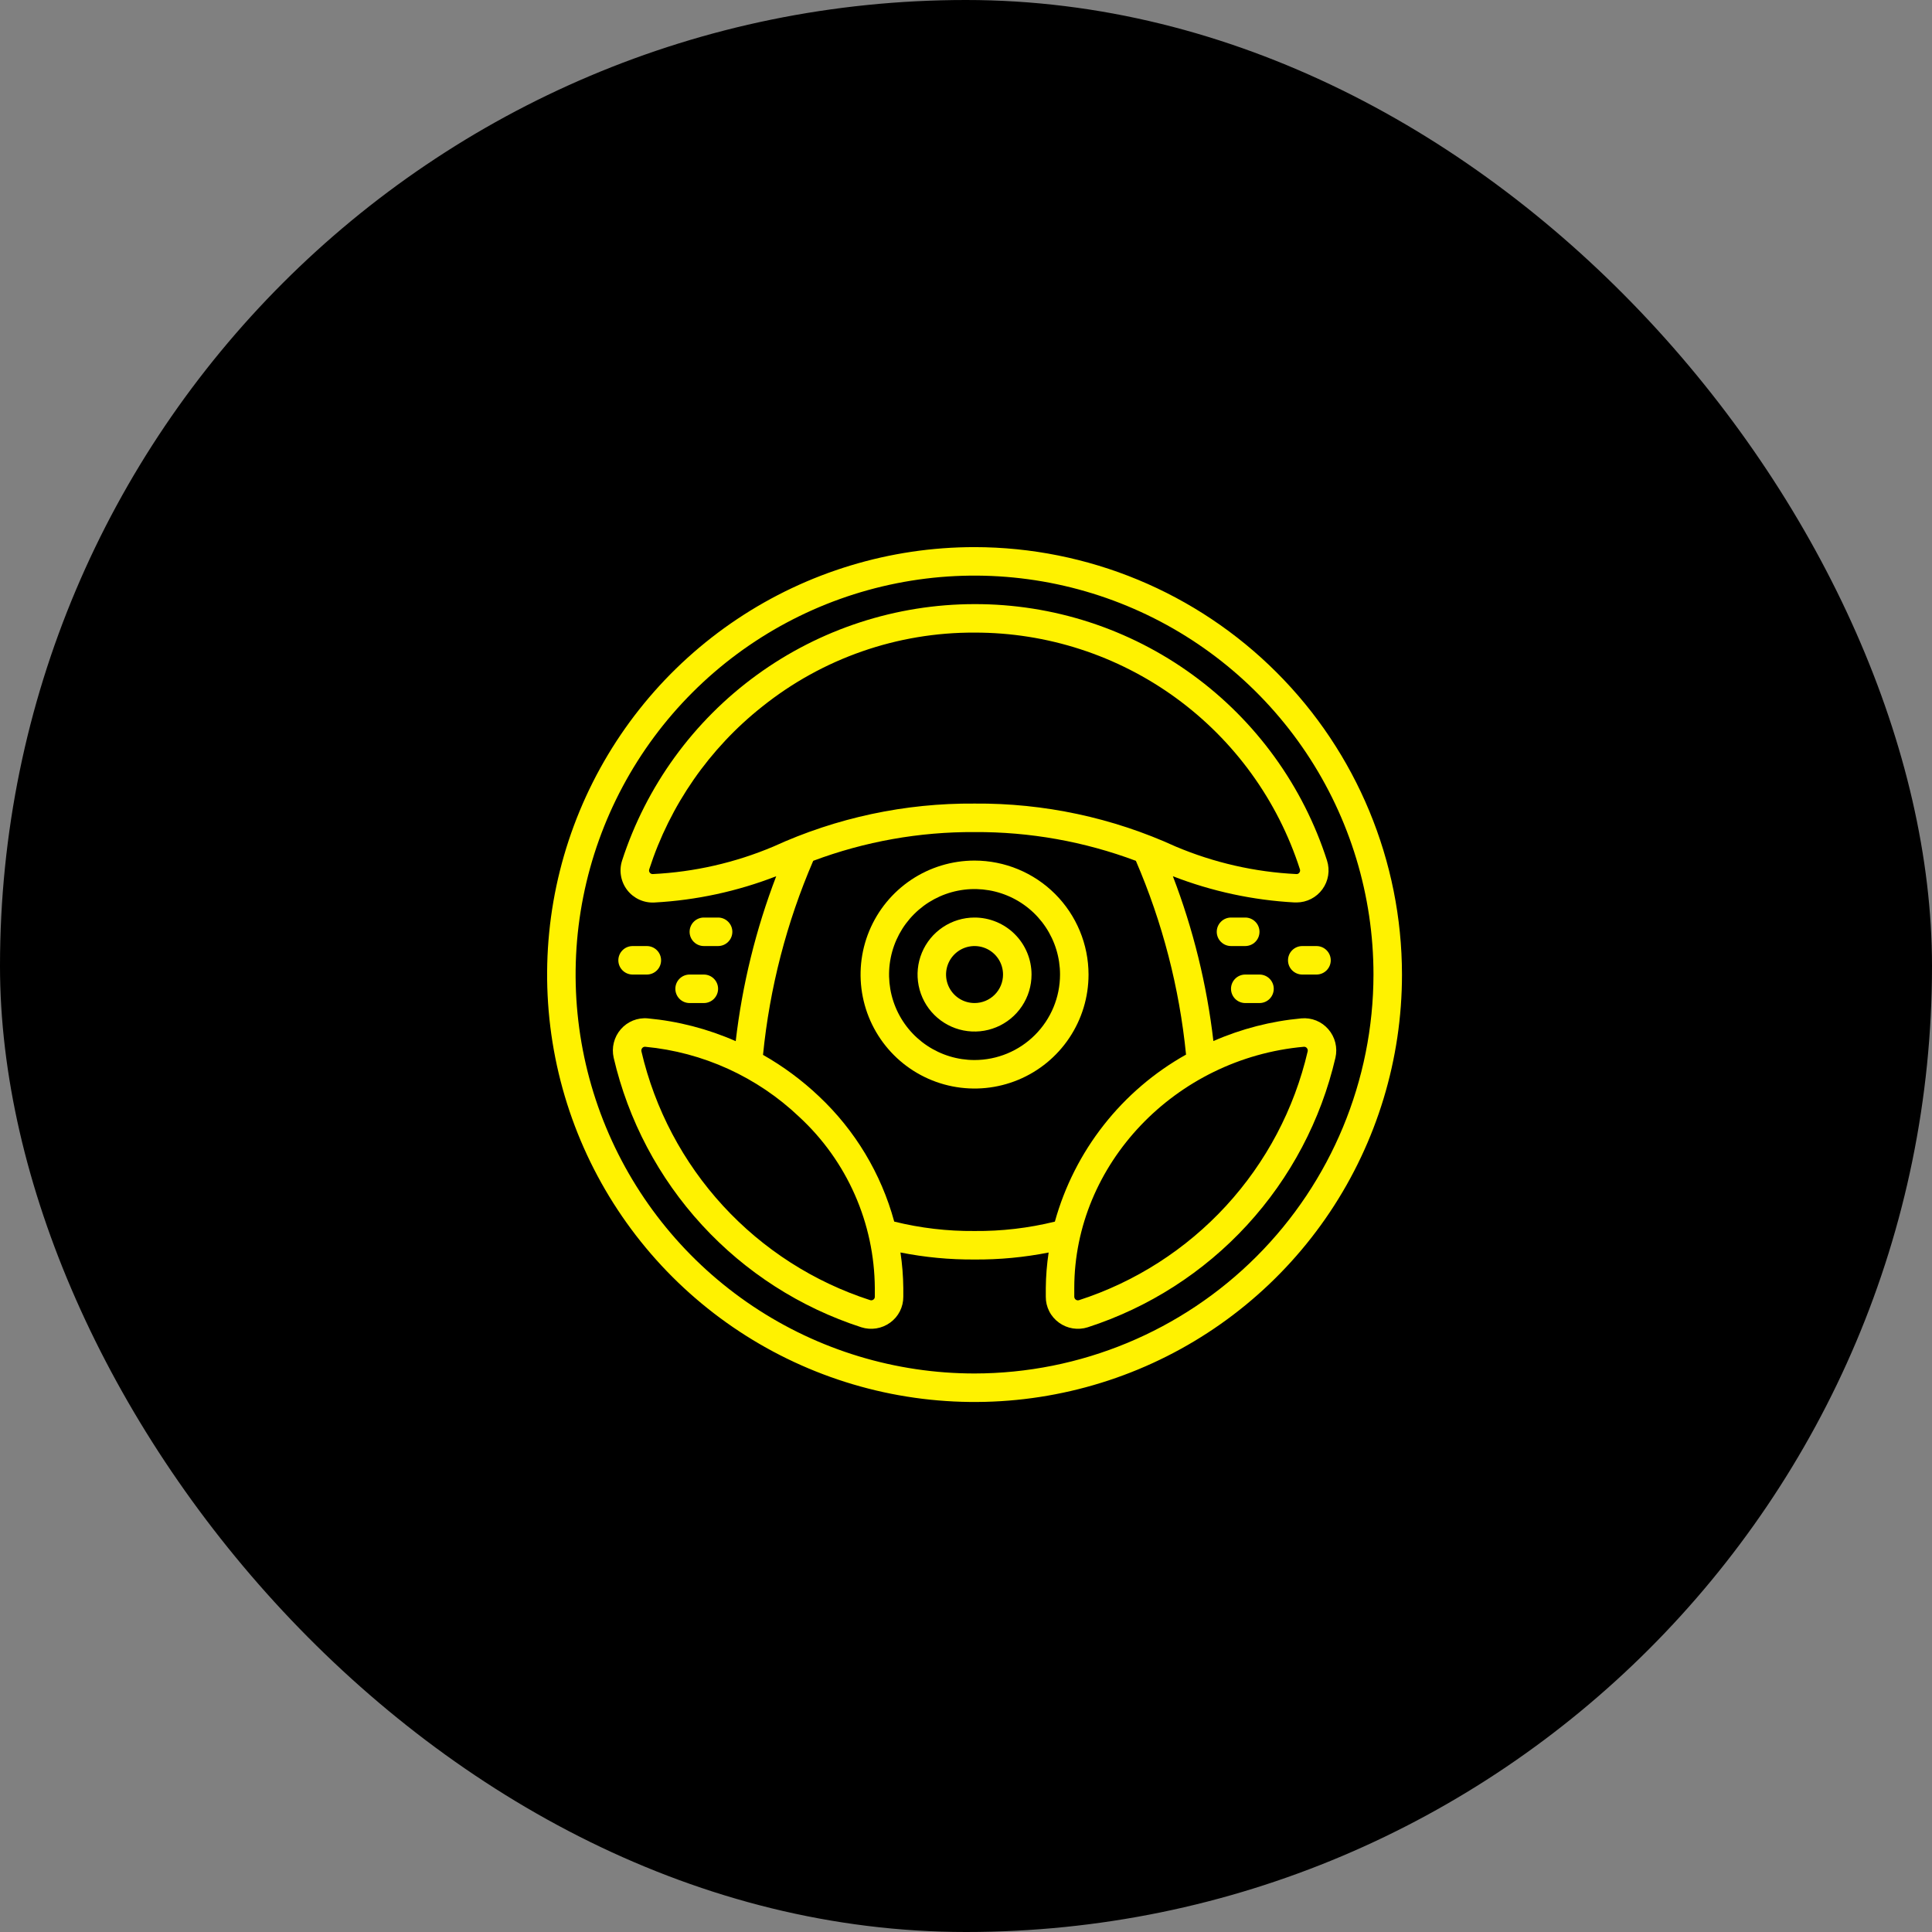 <?xml version="1.0" encoding="UTF-8"?> <svg xmlns="http://www.w3.org/2000/svg" width="113" height="113" viewBox="0 0 113 113" fill="none"><rect x="0" y="0" width="113" height="113" fill="#808080" stroke="none"/><rect width="113" height="113" rx="56.5" fill="black"></rect><g clip-path="url(#clip0_92_239)"><path d="M57 32C52.056 32 47.222 33.466 43.111 36.213C38.999 38.96 35.795 42.865 33.903 47.433C32.011 52.001 31.516 57.028 32.48 61.877C33.445 66.727 35.826 71.181 39.322 74.678C42.819 78.174 47.273 80.555 52.123 81.52C56.972 82.484 61.999 81.989 66.567 80.097C71.135 78.205 75.04 75.001 77.787 70.889C80.534 66.778 82 61.944 82 57C81.993 50.372 79.356 44.017 74.669 39.331C69.983 34.644 63.628 32.008 57 32ZM57 80.333C52.385 80.333 47.874 78.965 44.037 76.401C40.2 73.837 37.209 70.193 35.443 65.929C33.677 61.666 33.215 56.974 34.115 52.448C35.015 47.922 37.238 43.764 40.501 40.501C43.764 37.238 47.922 35.015 52.448 34.115C56.974 33.215 61.666 33.677 65.929 35.443C70.193 37.209 73.837 40.2 76.401 44.037C78.965 47.874 80.333 52.385 80.333 57C80.326 63.186 77.866 69.117 73.491 73.491C69.117 77.866 63.186 80.326 57 80.333Z" fill="#FFF200"></path><path d="M57 35.334C52.42 35.337 47.959 36.791 44.256 39.485C40.553 42.18 37.798 45.977 36.385 50.334C36.291 50.624 36.269 50.933 36.322 51.233C36.374 51.534 36.499 51.817 36.685 52.059C36.871 52.3 37.114 52.492 37.391 52.619C37.669 52.746 37.973 52.803 38.278 52.786C40.718 52.654 43.122 52.135 45.4 51.25C44.21 54.354 43.414 57.594 43.031 60.896C41.398 60.177 39.66 59.727 37.884 59.563C37.59 59.536 37.294 59.581 37.02 59.691C36.747 59.802 36.503 59.976 36.31 60.199C36.114 60.425 35.974 60.693 35.902 60.983C35.829 61.272 35.827 61.575 35.893 61.866C36.743 65.52 38.524 68.892 41.063 71.654C43.601 74.417 46.811 76.476 50.38 77.631C50.662 77.721 50.961 77.743 51.254 77.696C51.546 77.649 51.823 77.534 52.063 77.36C52.303 77.187 52.498 76.96 52.632 76.696C52.766 76.433 52.835 76.141 52.833 75.845V75.334C52.826 74.638 52.77 73.944 52.667 73.256C54.094 73.539 55.545 73.677 57 73.667C58.455 73.677 59.906 73.54 61.333 73.258C61.23 73.945 61.174 74.639 61.167 75.334V75.845C61.165 76.141 61.234 76.433 61.368 76.696C61.502 76.96 61.698 77.187 61.938 77.36C62.177 77.534 62.454 77.649 62.746 77.696C63.038 77.743 63.337 77.721 63.619 77.631C67.189 76.476 70.4 74.417 72.938 71.655C75.477 68.892 77.258 65.52 78.108 61.865C78.175 61.574 78.172 61.272 78.1 60.982C78.028 60.692 77.888 60.424 77.692 60.199C77.499 59.975 77.255 59.801 76.982 59.69C76.708 59.58 76.412 59.536 76.118 59.563C74.342 59.726 72.604 60.174 70.97 60.889C70.586 57.589 69.79 54.351 68.6 51.25C70.879 52.134 73.283 52.652 75.724 52.783C75.763 52.783 75.801 52.783 75.838 52.783C76.133 52.782 76.423 52.711 76.686 52.576C76.948 52.442 77.174 52.247 77.347 52.009C77.521 51.77 77.635 51.494 77.682 51.203C77.728 50.912 77.706 50.614 77.616 50.334C76.214 45.971 73.461 42.166 69.755 39.47C66.05 36.774 61.583 35.325 57 35.334ZM51.167 75.845C51.168 75.878 51.16 75.91 51.146 75.939C51.131 75.968 51.11 75.993 51.083 76.012C51.057 76.032 51.025 76.045 50.992 76.051C50.959 76.056 50.925 76.054 50.893 76.043C47.598 74.978 44.635 73.077 42.291 70.528C39.947 67.978 38.302 64.866 37.516 61.493C37.508 61.458 37.508 61.422 37.517 61.388C37.526 61.353 37.543 61.322 37.567 61.295C37.585 61.273 37.608 61.255 37.634 61.243C37.66 61.23 37.688 61.224 37.717 61.224H37.736C41.116 61.541 44.291 62.987 46.75 65.329C48.132 66.605 49.236 68.152 49.996 69.873C50.756 71.594 51.154 73.452 51.167 75.334V75.845ZM76.265 61.224H76.284C76.313 61.225 76.341 61.231 76.367 61.244C76.392 61.256 76.415 61.274 76.433 61.296C76.457 61.322 76.474 61.354 76.483 61.389C76.492 61.423 76.492 61.459 76.484 61.493C75.699 64.866 74.054 67.979 71.711 70.529C69.367 73.078 66.404 74.979 63.109 76.045C63.078 76.055 63.044 76.057 63.011 76.052C62.979 76.047 62.948 76.034 62.921 76.014C62.894 75.995 62.873 75.97 62.857 75.94C62.842 75.911 62.834 75.878 62.833 75.845V75.334C62.833 68.095 68.733 61.898 76.265 61.224ZM61.698 71.451C60.161 71.83 58.583 72.014 57 72C55.417 72.014 53.839 71.829 52.302 71.449C51.539 68.647 50.015 66.11 47.898 64.121C46.91 63.184 45.812 62.371 44.628 61.698C45.017 57.786 46.007 53.957 47.564 50.348C50.581 49.218 53.779 48.648 57 48.667C60.221 48.648 63.419 49.218 66.436 50.349C67.991 53.953 68.981 57.776 69.37 61.682C67.51 62.724 65.874 64.123 64.558 65.8C63.241 67.476 62.269 69.397 61.698 71.451ZM75.994 51.044C75.975 51.07 75.95 51.091 75.921 51.105C75.892 51.118 75.86 51.125 75.828 51.123C73.395 51.005 71.003 50.459 68.76 49.511C65.071 47.824 61.056 46.967 57 47C52.944 46.967 48.931 47.824 45.243 49.51C43 50.459 40.607 51.004 38.175 51.123C38.143 51.124 38.111 51.117 38.082 51.103C38.053 51.089 38.028 51.069 38.008 51.044C37.986 51.016 37.971 50.984 37.965 50.95C37.959 50.916 37.961 50.88 37.972 50.847C39.188 47.09 41.488 43.778 44.583 41.327C48.106 38.508 52.488 36.98 57 37C61.23 36.992 65.354 38.33 68.775 40.819C72.195 43.308 74.736 46.819 76.031 50.847C76.042 50.88 76.044 50.916 76.037 50.95C76.031 50.985 76.016 51.017 75.994 51.044Z" fill="#FFF200"></path><path d="M57 50.334C55.682 50.334 54.393 50.724 53.296 51.457C52.2 52.19 51.346 53.231 50.841 54.449C50.336 55.667 50.204 57.008 50.462 58.301C50.719 59.594 51.354 60.782 52.286 61.714C53.218 62.647 54.406 63.282 55.7 63.539C56.993 63.796 58.333 63.664 59.551 63.159C60.77 62.655 61.811 61.8 62.543 60.704C63.276 59.608 63.667 58.319 63.667 57C63.665 55.233 62.962 53.538 61.712 52.288C60.462 51.038 58.768 50.336 57 50.334ZM57 62C56.011 62 55.045 61.707 54.222 61.157C53.4 60.608 52.759 59.827 52.381 58.914C52.002 58 51.903 56.995 52.096 56.025C52.289 55.055 52.765 54.164 53.465 53.465C54.164 52.765 55.055 52.289 56.025 52.096C56.995 51.903 58 52.002 58.914 52.381C59.827 52.759 60.608 53.4 61.157 54.222C61.707 55.045 62 56.011 62 57C61.999 58.326 61.472 59.597 60.534 60.534C59.597 61.472 58.326 61.999 57 62Z" fill="#FFF200"></path><path d="M57 53.666C56.341 53.666 55.696 53.862 55.148 54.228C54.6 54.594 54.172 55.115 53.92 55.724C53.668 56.333 53.602 57.004 53.731 57.65C53.859 58.297 54.177 58.891 54.643 59.357C55.109 59.823 55.703 60.141 56.349 60.269C56.996 60.398 57.666 60.332 58.276 60.079C58.885 59.827 59.405 59.4 59.771 58.852C60.138 58.304 60.333 57.659 60.333 57C60.333 56.116 59.982 55.268 59.357 54.643C58.732 54.018 57.884 53.666 57 53.666ZM57 58.666C56.67 58.666 56.348 58.569 56.074 58.386C55.8 58.203 55.586 57.942 55.46 57.638C55.334 57.333 55.301 56.998 55.365 56.675C55.429 56.351 55.588 56.054 55.821 55.821C56.054 55.588 56.351 55.429 56.675 55.365C56.998 55.301 57.333 55.334 57.638 55.46C57.942 55.586 58.203 55.8 58.386 56.074C58.569 56.348 58.666 56.67 58.666 57C58.666 57.442 58.491 57.866 58.178 58.178C57.866 58.491 57.442 58.666 57 58.666Z" fill="#FFF200"></path><path d="M42 55.333C42.221 55.333 42.433 55.245 42.589 55.089C42.746 54.933 42.834 54.721 42.834 54.5C42.834 54.279 42.746 54.067 42.589 53.911C42.433 53.754 42.221 53.666 42 53.666H41.167C40.946 53.666 40.734 53.754 40.578 53.911C40.421 54.067 40.334 54.279 40.334 54.5C40.334 54.721 40.421 54.933 40.578 55.089C40.734 55.245 40.946 55.333 41.167 55.333H42Z" fill="#FFF200"></path><path d="M37 57H37.833C38.054 57 38.266 56.912 38.422 56.756C38.579 56.6 38.666 56.388 38.666 56.167C38.666 55.946 38.579 55.734 38.422 55.578C38.266 55.421 38.054 55.334 37.833 55.334H37C36.779 55.334 36.567 55.421 36.411 55.578C36.254 55.734 36.166 55.946 36.166 56.167C36.166 56.388 36.254 56.6 36.411 56.756C36.567 56.912 36.779 57 37 57Z" fill="#FFF200"></path><path d="M39.5 57.833C39.5 58.054 39.588 58.266 39.744 58.423C39.9 58.579 40.112 58.667 40.333 58.667H41.167C41.388 58.667 41.6 58.579 41.756 58.423C41.912 58.266 42 58.054 42 57.833C42 57.612 41.912 57.4 41.756 57.244C41.6 57.088 41.388 57 41.167 57H40.333C40.112 57 39.9 57.088 39.744 57.244C39.588 57.4 39.5 57.612 39.5 57.833Z" fill="#FFF200"></path><path d="M73.666 54.5C73.666 54.279 73.579 54.067 73.422 53.911C73.266 53.754 73.054 53.666 72.833 53.666H72C71.779 53.666 71.567 53.754 71.411 53.911C71.254 54.067 71.166 54.279 71.166 54.5C71.166 54.721 71.254 54.933 71.411 55.089C71.567 55.245 71.779 55.333 72 55.333H72.833C73.054 55.333 73.266 55.245 73.422 55.089C73.579 54.933 73.666 54.721 73.666 54.5Z" fill="#FFF200"></path><path d="M77 55.334H76.167C75.946 55.334 75.734 55.421 75.578 55.578C75.421 55.734 75.334 55.946 75.334 56.167C75.334 56.388 75.421 56.6 75.578 56.756C75.734 56.912 75.946 57 76.167 57H77C77.221 57 77.433 56.912 77.589 56.756C77.746 56.6 77.834 56.388 77.834 56.167C77.834 55.946 77.746 55.734 77.589 55.578C77.433 55.421 77.221 55.334 77 55.334Z" fill="#FFF200"></path><path d="M72.833 58.667H73.667C73.888 58.667 74.1 58.579 74.256 58.423C74.412 58.266 74.5 58.054 74.5 57.833C74.5 57.612 74.412 57.4 74.256 57.244C74.1 57.088 73.888 57 73.667 57H72.833C72.612 57 72.4 57.088 72.244 57.244C72.088 57.4 72 57.612 72 57.833C72 58.054 72.088 58.266 72.244 58.423C72.4 58.579 72.612 58.667 72.833 58.667Z" fill="#FFF200"></path></g><defs><clipPath id="clip0_92_239"><rect width="50" height="50" fill="white" transform="translate(32 32)"></rect></clipPath></defs></svg> 